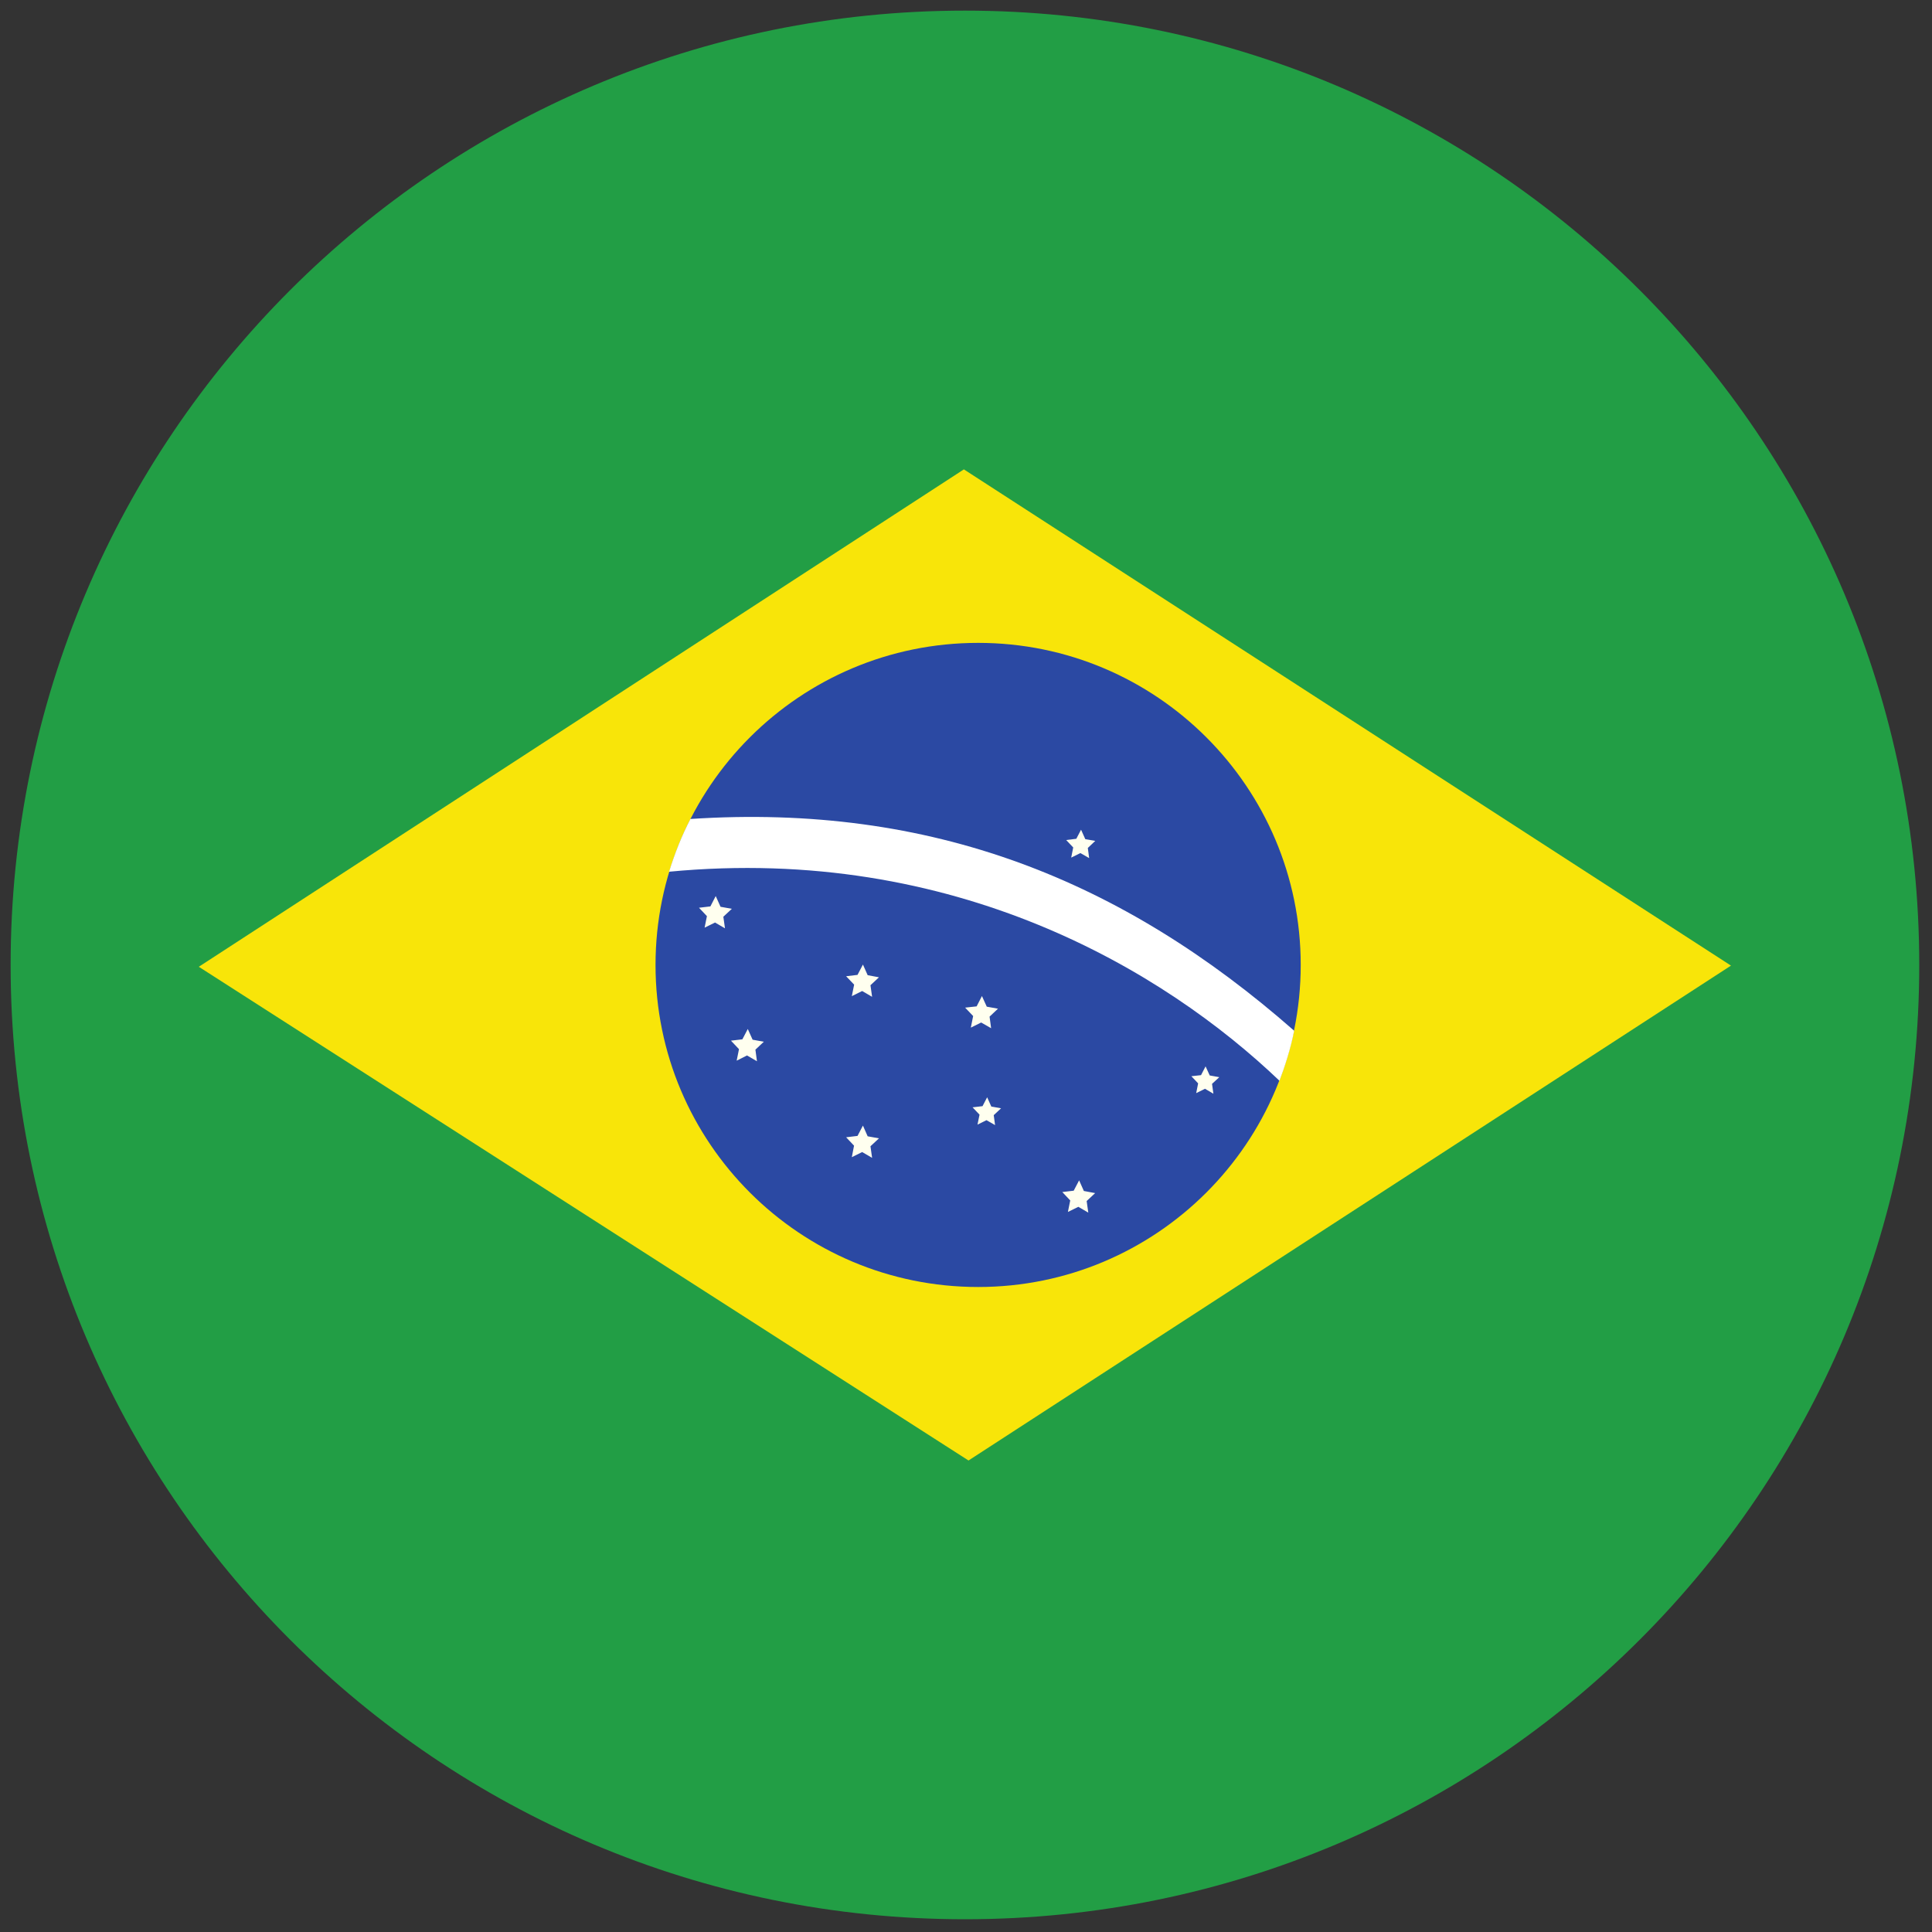 <svg width="20" height="20" viewBox="0 0 20 20" fill="none" xmlns="http://www.w3.org/2000/svg">
<rect x="0" y="0" width="20" height="20" fill="#333333" stroke="none"/>
<g clip-path="url(#clip0_1266_2045)">
<path d="M9.989 19.868C15.445 19.868 19.868 15.445 19.868 9.989C19.868 4.533 15.445 0.11 9.989 0.11C4.533 0.11 0.11 4.533 0.11 9.989C0.11 15.445 4.533 19.868 9.989 19.868Z" fill="#229E45"/>
<path d="M10.026 15.119L17.919 9.996L9.978 4.859L2.058 10.008L10.026 15.119Z" fill="#F8E509"/>
<path d="M13.465 9.989C13.465 11.83 11.97 13.323 10.126 13.323C8.281 13.323 6.786 11.83 6.786 9.989C6.786 8.148 8.281 6.655 10.126 6.655C11.97 6.655 13.465 8.148 13.465 9.989Z" fill="#2B49A3"/>
<path d="M9.028 11.986L8.925 11.926L8.818 11.979L8.841 11.86L8.759 11.773L8.877 11.759L8.933 11.652L8.982 11.763L9.099 11.784L9.011 11.866M11.266 12.553L11.163 12.493L11.055 12.546L11.079 12.427L10.997 12.34L11.115 12.326L11.171 12.219L11.22 12.329L11.337 12.351L11.249 12.433M10.301 11.647L10.212 11.596L10.119 11.642L10.14 11.539L10.068 11.463L10.171 11.451L10.219 11.359L10.262 11.455L10.363 11.473L10.287 11.544M12.561 11.322L12.474 11.271L12.383 11.316L12.403 11.215L12.333 11.141L12.433 11.13L12.48 11.039L12.523 11.133L12.622 11.151L12.547 11.22M10.26 10.644L10.157 10.585L10.05 10.638L10.074 10.518L9.991 10.431L10.11 10.418L10.165 10.311L10.215 10.421L10.331 10.442L10.244 10.524M7.505 9.61L7.402 9.55L7.294 9.603L7.318 9.484L7.236 9.397L7.354 9.383L7.409 9.276L7.459 9.387L7.576 9.408L7.488 9.49M7.836 10.986L7.733 10.926L7.626 10.98L7.65 10.861L7.567 10.773L7.685 10.759L7.741 10.652L7.791 10.763L7.907 10.784L7.82 10.866M11.275 8.883L11.184 8.831L11.089 8.878L11.11 8.773L11.037 8.696L11.142 8.683L11.191 8.589L11.235 8.687L11.338 8.705L11.261 8.778" fill="#FFFFEF"/>
<path d="M9.028 10.319L8.925 10.259L8.818 10.312L8.842 10.193L8.759 10.106L8.877 10.092L8.933 9.985L8.982 10.095L9.099 10.117L9.011 10.199" fill="#FFFFEF"/>
<path d="M13.245 11.188C13.296 11.055 13.362 10.854 13.397 10.67C11.623 9.112 9.646 8.314 7.147 8.478C7.058 8.65 6.986 8.83 6.926 9.024C9.886 8.742 12.056 10.052 13.245 11.188Z" fill="white"/>
</g>
<defs>
<clipPath id="clip0_1266_2045">
<rect width="20" height="20" fill="white"/>
</clipPath>
</defs>
</svg>
